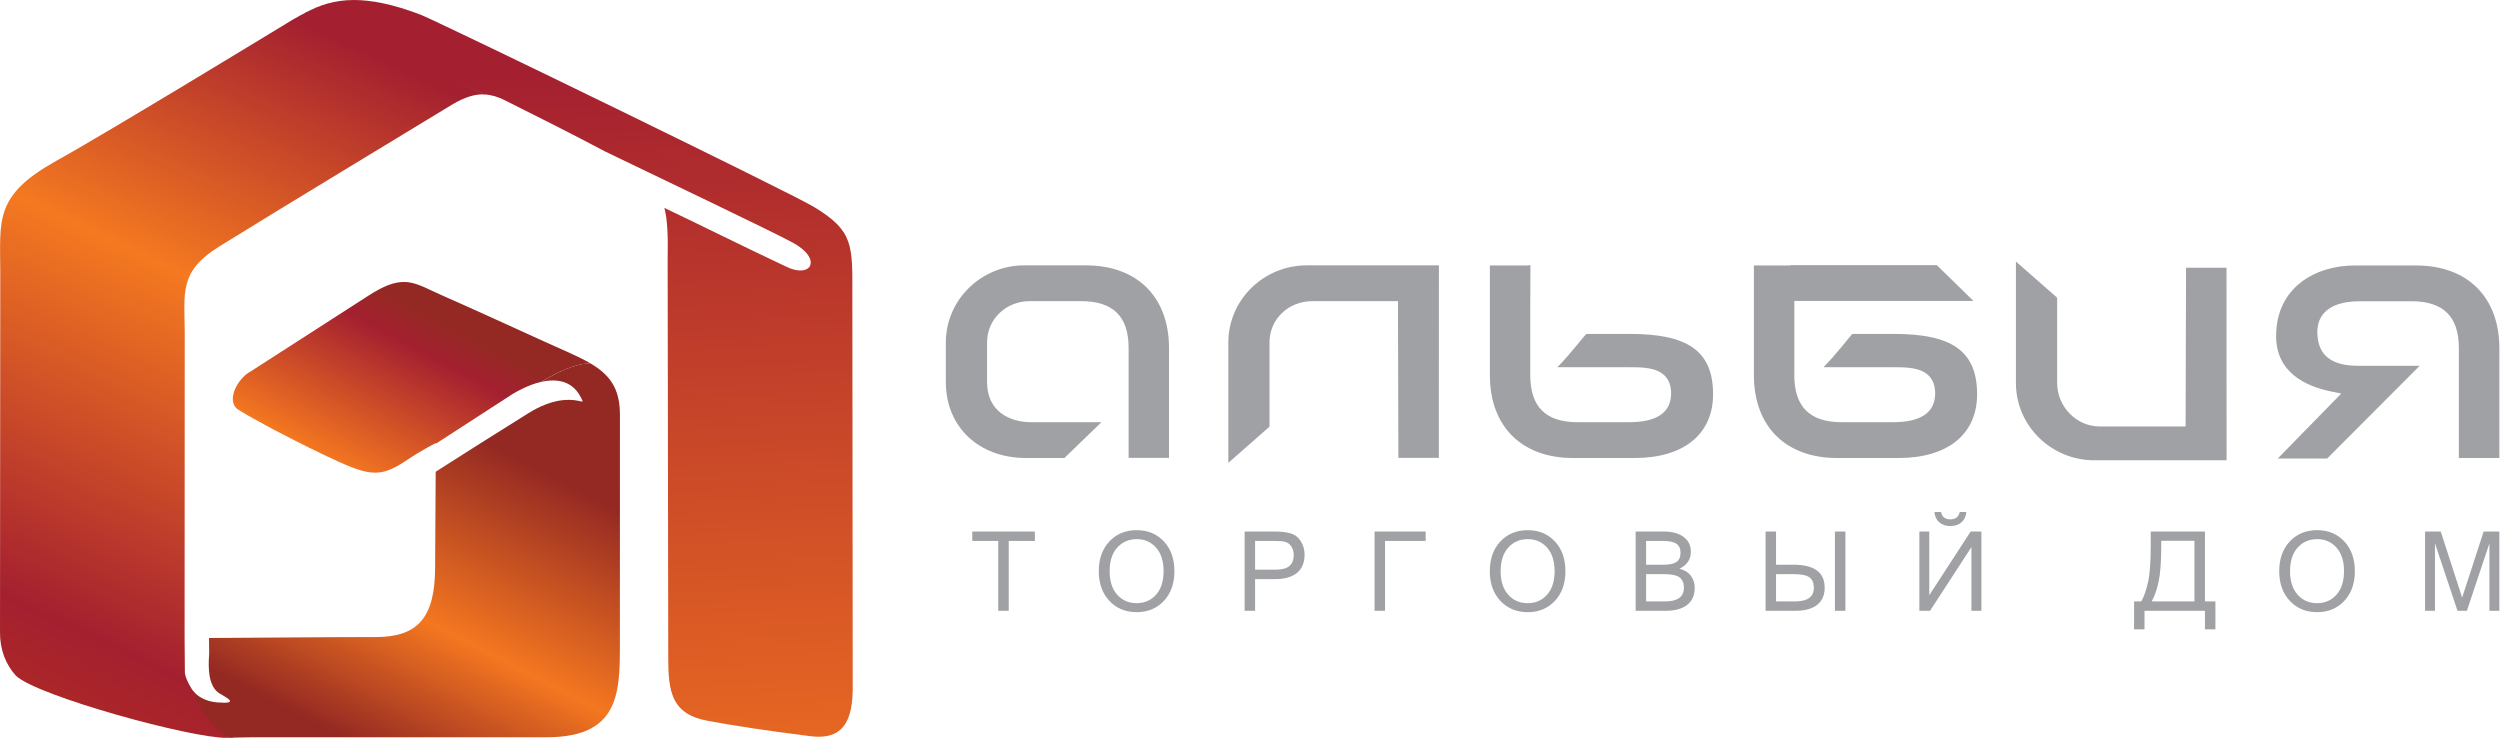 <?xml version="1.0" encoding="UTF-8" standalone="no"?><!DOCTYPE svg PUBLIC "-//W3C//DTD SVG 1.1//EN" "http://www.w3.org/Graphics/SVG/1.1/DTD/svg11.dtd"><svg width="100%" height="100%" viewBox="0 0 506 150" version="1.1" xmlns="http://www.w3.org/2000/svg" xmlns:xlink="http://www.w3.org/1999/xlink" xml:space="preserve" xmlns:serif="http://www.serif.com/" style="fill-rule:evenodd;clip-rule:evenodd;stroke-linejoin:round;stroke-miterlimit:2;"><g><g><g><path d="M61.724,2.634l36.304,16.473c1.506,0.096 2.861,0.532 4.058,1.143c5.807,2.896 14.008,7.014 20.338,10.386c12.289,5.927 33.618,16.099 37.897,18.4c6.33,3.372 3.855,7.492 -1.271,4.897c-8.7,-4.094 -17.241,-8.363 -24.578,-11.854c0.609,2.307 0.766,5.635 0.66,10.478l0.121,80.561c-0.004,7.006 0.707,11.476 8.109,12.796c5.048,0.93 11.601,1.956 20.327,3.047c5.373,0.748 8.789,-1.081 8.905,-9.26l-0.075,-79.563c0.006,-10.509 0.372,-13.362 -7.867,-18.312c-4.635,-2.784 -73.091,-36.093 -79.39,-38.799c-5.777,-2.23 -10.151,-3.025 -13.654,-3.027c-3.836,0.014 -6.959,0.995 -9.884,2.634Z" style="fill:url(#_Linear1);fill-rule:nonzero;"/></g></g><g><g><path d="M59.048,4.097c0,-0 -37.559,22.893 -47.648,28.454c-12.558,7.016 -11.37,11.806 -11.341,22.574l-0.058,72.805c-0.035,3.568 1.17,6.574 3.214,8.831c4.274,4.111 35.626,12.702 42.691,12.575l1.493,-0.103c-4.096,-2.399 -6.625,-4.95 -7.786,-8.751c-1.089,-1.159 -2.168,-3.401 -2.195,-4.392l-0.055,-6.869l0.026,-61.903c-0.02,-7.993 -1.262,-12.32 6.989,-17.434c11.693,-7.256 42.109,-25.661 47.113,-28.704c2.729,-1.66 5.01,-2.21 6.731,-2.059l-36.001,-16.758c-0.847,0.419 -2.263,1.18 -3.173,1.734Z" style="fill:url(#_Linear2);fill-rule:nonzero;"/></g></g><g><g><path d="M109.502,77.307c3.21,-0.747 6.707,-0.305 8.396,3.831c0.087,0.268 -0.268,0.087 -0.949,-0.037c-1.629,-0.309 -5.068,-0.572 -10.106,2.593c-6.558,4.104 -12.907,8.09 -18.661,11.785l-0.118,19.519c-0.047,10.027 -3.517,13.916 -11.943,13.941c-6.318,-0.018 -24.861,0.138 -33.821,0.189c0.02,1.276 0.012,2.314 0.037,2.996c-0.008,1.039 -0.731,6.403 2.015,8.174c1.535,0.931 4.284,2.257 -0.43,1.865c-2.283,-0.195 -3.877,-1.156 -4.907,-2.351c1.159,3.717 3.418,7.027 7.523,9.491l4.658,-0.083l59.332,0.005c15.99,0.033 14.882,-10.359 14.937,-21.424l0.007,-43.995c-0.018,-5.37 -2.223,-8.056 -6.003,-10.28c-3.234,0.064 -6.778,1.906 -9.967,3.781Z" style="fill:url(#_Linear3);fill-rule:nonzero;"/></g></g><g><g><path d="M74.491,59.893c-6.235,4.003 -23.667,15.226 -23.667,15.226c-2.798,1.439 -5.229,6.164 -2.541,7.837c3.178,1.975 9.596,5.427 17.308,9.122c8.919,4.254 11.056,4.821 16.51,1.216c3.366,-2.276 6.113,-3.621 6.113,-3.621l0.013,0.129c7.068,-4.576 13.288,-8.628 15.443,-10.003c1.027,-0.633 3.34,-1.924 5.844,-2.504c3.163,-1.896 6.756,-3.685 9.97,-3.765c-2.517,-1.46 -5.728,-2.761 -9.491,-4.477c-6.161,-2.788 -12.749,-5.844 -20.326,-9.181c-3.399,-1.482 -5.453,-2.819 -7.943,-2.801c-1.911,0.001 -4.066,0.766 -7.233,2.822Z" style="fill:url(#_Linear4);fill-rule:nonzero;"/></g></g><g><g><path d="M207.323,53.709c-8.763,-0 -15.888,7 -15.888,15.608l0,8.021c0,9.054 6.659,15.362 16.209,15.362l7.787,0c0.5,-0.487 4.984,-4.816 7.492,-7.241l-14.162,-0c-4.346,-0 -8.98,-2.13 -8.98,-8.121l0,-8.021c0,-4.7 3.8,-8.363 8.655,-8.363l10.4,0c6.454,0 9.595,3.1 9.595,9.48l0,22.237l8.175,0l0,-22.237c0,-10.313 -6.437,-16.725 -16.816,-16.725l-12.467,-0Z" style="fill:#9fa1a4;fill-rule:nonzero;"/></g></g><g><g><path d="M362.39,53.667l-0,0.067l-7.4,-0l-0,22.229c-0,10.333 6.446,16.737 16.821,16.737l12.479,0c9.933,0 15.875,-4.829 15.875,-12.896c-0,-8.941 -5.35,-12.22 -16.846,-12.22l-8.408,-0c-0.463,0.475 -3.642,4.575 -5.842,6.741l14.012,0c2.613,0 5.58,0 7.296,1.709c0.875,0.879 1.3,2.07 1.3,3.554c0,3.891 -2.862,5.866 -8.512,5.866l-10.396,0c-6.454,0 -9.6,-3.116 -9.6,-9.491l-0,-15.059l36.242,0c-2.48,-2.42 -6.896,-6.737 -7.392,-7.237l-29.629,-0Z" style="fill:#9fa1a4;fill-rule:nonzero;"/></g></g><g><g><path d="M309.761,53.667l-0.813,0.067l-7.396,-0l0,22.229c0,10.333 6.442,16.737 16.813,16.737l12.487,0c9.938,0 15.875,-4.829 15.875,-12.896c0,-8.941 -5.358,-12.22 -16.85,-12.22l-8.825,-0c-0.466,0.475 -3.654,4.575 -5.846,6.741l14.421,0c2.625,0 5.596,0 7.304,1.709c0.871,0.879 1.305,2.07 1.305,3.554c-0,3.891 -2.859,5.866 -8.517,5.866l-10.396,0c-6.454,0 -9.596,-3.116 -9.596,-9.491l0,-15.059l0.034,-7.237Z" style="fill:#9fa1a4;fill-rule:nonzero;"/></g></g><g><g><path d="M476.565,53.734c-7.896,-0 -15.879,4.42 -15.879,14.283c-0,7.396 6.016,10.171 11.046,11.2l2.141,0.437c0,0 -9.996,10.217 -12.866,13.155l10.008,-0c0.612,-0.609 15.471,-15.521 18.721,-18.771l-11.734,-0c-2.912,-0 -8.97,-0 -8.97,-6.875c-0,-2.317 1.12,-6.192 8.654,-6.192l10.4,0c6.45,0 9.587,3.113 9.587,9.5l0,22.233l8.196,0l0,-22.233c0,-10.317 -6.446,-16.737 -16.821,-16.737l-12.483,-0Z" style="fill:#9fa1a4;fill-rule:nonzero;"/></g></g><g><g><path d="M264.486,53.709c-8.755,-0 -15.871,7 -15.871,15.608l-0,24.362c2.496,-2.195 7.729,-6.804 8.329,-7.32l-0,-17.042c-0,-4.7 3.808,-8.363 8.667,-8.363l17.337,0c0,0 0.079,29.521 0.083,31.717l8.192,0c0,-2.167 0.013,-36.779 0.013,-38.962l-26.75,-0Z" style="fill:#9fa1a4;fill-rule:nonzero;"/></g></g><g><g><path d="M442.457,54.184c-0.009,2.2 -0.092,32.137 -0.092,32.137l-17.333,0c-4.863,0 -8.663,-4.096 -8.663,-8.779l0,-17.283c-0.608,-0.53 -5.829,-5.125 -8.346,-7.325l0,24.608c0,8.604 7.125,15.621 15.888,15.621l26.75,-0c-0.013,-2.188 -0.013,-36.8 -0.013,-38.979l-8.191,-0Z" style="fill:#9fa1a4;fill-rule:nonzero;"/></g></g><g><g><path d="M209.461,107.579l-12.667,0l-0,1.905l5.25,-0l-0,14.145l2.125,0l-0,-14.145l5.292,-0l-0,-1.905Zm15.087,2c-1.437,1.521 -2.154,3.53 -2.154,6.025c-0,2.488 0.717,4.496 2.154,6.017c1.429,1.521 3.271,2.283 5.517,2.283c2.241,0 4.075,-0.762 5.5,-2.279c1.425,-1.516 2.137,-3.529 2.137,-6.021c0,-2.495 -0.712,-4.504 -2.137,-6.025c-1.425,-1.516 -3.259,-2.275 -5.5,-2.275c-2.246,0 -4.088,0.759 -5.517,2.275m1.579,10.792c-1.025,-1.142 -1.537,-2.729 -1.537,-4.767c-0,-2.041 0.512,-3.633 1.541,-4.775c1.034,-1.137 2.35,-1.708 3.959,-1.708c1.579,0 2.875,0.571 3.891,1.708c1.021,1.142 1.53,2.734 1.53,4.775c-0,2.042 -0.513,3.634 -1.534,4.771c-1.021,1.142 -2.333,1.709 -3.933,1.709c-1.583,-0 -2.892,-0.567 -3.917,-1.713m25.788,3.258l2.116,0l0,-6.412l4.03,-0c1.937,-0 3.425,-0.421 4.45,-1.263c1.025,-0.837 1.537,-2.066 1.537,-3.691c0,-1.004 -0.258,-1.917 -0.775,-2.729c-0.517,-0.817 -1.217,-1.346 -2.1,-1.588c-0.883,-0.246 -1.979,-0.367 -3.287,-0.367l-5.971,0l-0,16.05Zm2.116,-14.145l4.005,-0c0.925,-0 1.633,0.066 2.12,0.195c0.492,0.134 0.896,0.446 1.217,0.942c0.321,0.5 0.483,1.067 0.483,1.708c0,0.963 -0.291,1.705 -0.866,2.213c-0.579,0.512 -1.55,0.762 -2.913,0.762l-4.046,0l0,-5.82Zm34.53,-1.905l-10.346,0l-0,16.05l2.116,0l0,-14.145l8.23,-0l-0,-1.905Zm15.125,2c-1.43,1.521 -2.146,3.53 -2.146,6.025c-0,2.488 0.716,4.496 2.146,6.017c1.433,1.521 3.275,2.283 5.52,2.283c2.242,0 4.075,-0.762 5.5,-2.279c1.425,-1.516 2.138,-3.529 2.138,-6.021c-0,-2.495 -0.713,-4.504 -2.138,-6.025c-1.425,-1.516 -3.258,-2.275 -5.5,-2.275c-2.245,0 -4.087,0.759 -5.52,2.275m1.583,10.792c-1.025,-1.142 -1.538,-2.729 -1.538,-4.767c0,-2.041 0.517,-3.633 1.546,-4.775c1.025,-1.137 2.346,-1.708 3.95,-1.708c1.579,0 2.879,0.571 3.896,1.708c1.021,1.142 1.529,2.734 1.529,4.775c0,2.042 -0.508,3.634 -1.533,4.771c-1.021,1.142 -2.333,1.709 -3.933,1.709c-1.584,-0 -2.892,-0.567 -3.917,-1.713m36.975,-3.812c-0.513,-0.705 -1.283,-1.184 -2.317,-1.446c1.534,-0.746 2.304,-1.892 2.304,-3.442c0,-1.267 -0.487,-2.271 -1.462,-2.996c-0.975,-0.733 -2.317,-1.096 -4.017,-1.096l-5.696,0l0,16.05l5.992,0c1.942,0 3.421,-0.4 4.442,-1.204c1.016,-0.804 1.525,-1.954 1.525,-3.462c-0,-0.892 -0.254,-1.696 -0.771,-2.404m-9.071,-7.075l3.363,-0c1.329,-0 2.266,0.2 2.804,0.595c0.537,0.396 0.804,0.992 0.804,1.78c-0,0.875 -0.275,1.504 -0.825,1.879c-0.554,0.375 -1.417,0.562 -2.588,0.562l-3.558,0l0,-4.816Zm0,6.72l3.579,0c1.542,0 2.604,0.221 3.192,0.663c0.587,0.442 0.879,1.142 0.879,2.096c0,1.841 -1.267,2.762 -3.8,2.762l-3.85,0l0,-5.521Zm26.3,-8.625l-2.117,0l0,16.05l5.992,0c1.942,0 3.421,-0.4 4.442,-1.204c1.016,-0.804 1.525,-1.954 1.525,-3.462c-0,-3.109 -2.096,-4.663 -6.284,-4.663l-3.558,0l0,-6.721Zm0,8.625l3.579,0c1.542,0 2.604,0.221 3.192,0.663c0.587,0.442 0.879,1.142 0.879,2.096c0,1.841 -1.267,2.762 -3.796,2.762l-3.854,0l0,-5.521Zm14.042,-8.625l-2.129,0l-0,16.05l2.129,0l-0,-16.05Zm27.525,0l-2.171,0l-8.383,12.888l-0,-12.888l-2.005,0l0,16.05l2.159,0l8.379,-12.895l-0,12.895l2.021,0l-0,-16.05Zm-4.388,-3.954c-0.204,0.992 -0.837,1.488 -1.9,1.488c-1.075,-0 -1.7,-0.496 -1.875,-1.488l-1.341,0c0.07,0.9 0.4,1.6 0.983,2.096c0.579,0.5 1.325,0.75 2.233,0.75c0.904,0 1.646,-0.246 2.234,-0.742c0.583,-0.495 0.92,-1.195 1.008,-2.104l-1.342,0Zm49.634,3.954l-10.975,0l-0,2.78c-0,3.366 -0.184,5.866 -0.554,7.5c-0.367,1.633 -0.821,2.925 -1.367,3.866l-1.45,0l-0,5.65l2.112,0l0,-3.746l12.234,0l-0,3.746l2.116,0l0,-5.65l-2.116,0l-0,-14.146Zm-10.779,14.146c0.595,-1.066 1.066,-2.425 1.412,-4.075c0.346,-1.65 0.517,-4.012 0.517,-7.096l-0,-1.095l6.721,-0l-0,12.266l-8.65,0Zm27.958,-12.146c-1.433,1.521 -2.15,3.53 -2.15,6.025c-0,2.488 0.717,4.496 2.15,6.017c1.433,1.521 3.275,2.283 5.521,2.283c2.241,0 4.075,-0.762 5.5,-2.279c1.425,-1.516 2.137,-3.529 2.137,-6.021c0,-2.495 -0.712,-4.504 -2.137,-6.025c-1.425,-1.516 -3.259,-2.275 -5.5,-2.275c-2.246,0 -4.088,0.759 -5.521,2.275m1.579,10.792c-1.025,-1.142 -1.537,-2.729 -1.537,-4.767c-0,-2.041 0.516,-3.633 1.545,-4.775c1.03,-1.137 2.346,-1.708 3.955,-1.708c1.579,0 2.875,0.571 3.895,1.708c1.017,1.142 1.53,2.734 1.53,4.775c-0,2.042 -0.513,3.634 -1.534,4.771c-1.025,1.142 -2.333,1.709 -3.933,1.709c-1.588,-0 -2.892,-0.567 -3.921,-1.713m40.825,-12.792l-3.175,0l-4.354,13.38l-4.329,-13.38l-3.175,0l-0,16.05l2.004,0l-0,-13.654l4.562,13.654l1.9,0l4.559,-13.654l-0,13.654l2.008,0l0,-16.05Z" style="fill:#9fa1a4;fill-rule:nonzero;"/></g></g></g><defs><linearGradient id="_Linear1" x1="0" y1="0" x2="1" y2="0" gradientUnits="userSpaceOnUse" gradientTransform="matrix(7.832,166.436,166.436,-7.832,116.385,12.405)"><stop offset="0" style="stop-color:#a42030;stop-opacity:1"/><stop offset="0.01" style="stop-color:#a42030;stop-opacity:1"/><stop offset="1" style="stop-color:#f37420;stop-opacity:1"/></linearGradient><linearGradient id="_Linear2" x1="0" y1="0" x2="1" y2="0" gradientUnits="userSpaceOnUse" gradientTransform="matrix(-62.408,133.835,133.835,62.408,65.269,6.834)"><stop offset="0" style="stop-color:#a42030;stop-opacity:1"/><stop offset="0.38" style="stop-color:#f47920;stop-opacity:1"/><stop offset="0.88" style="stop-color:#a42030;stop-opacity:1"/><stop offset="1" style="stop-color:#ad2825;stop-opacity:1"/></linearGradient><linearGradient id="_Linear3" x1="0" y1="0" x2="1" y2="0" gradientUnits="userSpaceOnUse" gradientTransform="matrix(30.115,-59.104,-59.104,-30.115,74.954,152.019)"><stop offset="0" style="stop-color:#942923;stop-opacity:1"/><stop offset="0.43" style="stop-color:#f47720;stop-opacity:1"/><stop offset="1" style="stop-color:#942923;stop-opacity:1"/></linearGradient><linearGradient id="_Linear4" x1="0" y1="0" x2="1" y2="0" gradientUnits="userSpaceOnUse" gradientTransform="matrix(16.853,-31.696,-31.696,-16.853,72.661,96.528)"><stop offset="0" style="stop-color:#f47720;stop-opacity:1"/><stop offset="0.01" style="stop-color:#f47720;stop-opacity:1"/><stop offset="0.79" style="stop-color:#a42030;stop-opacity:1"/><stop offset="1" style="stop-color:#942923;stop-opacity:1"/></linearGradient></defs></svg>